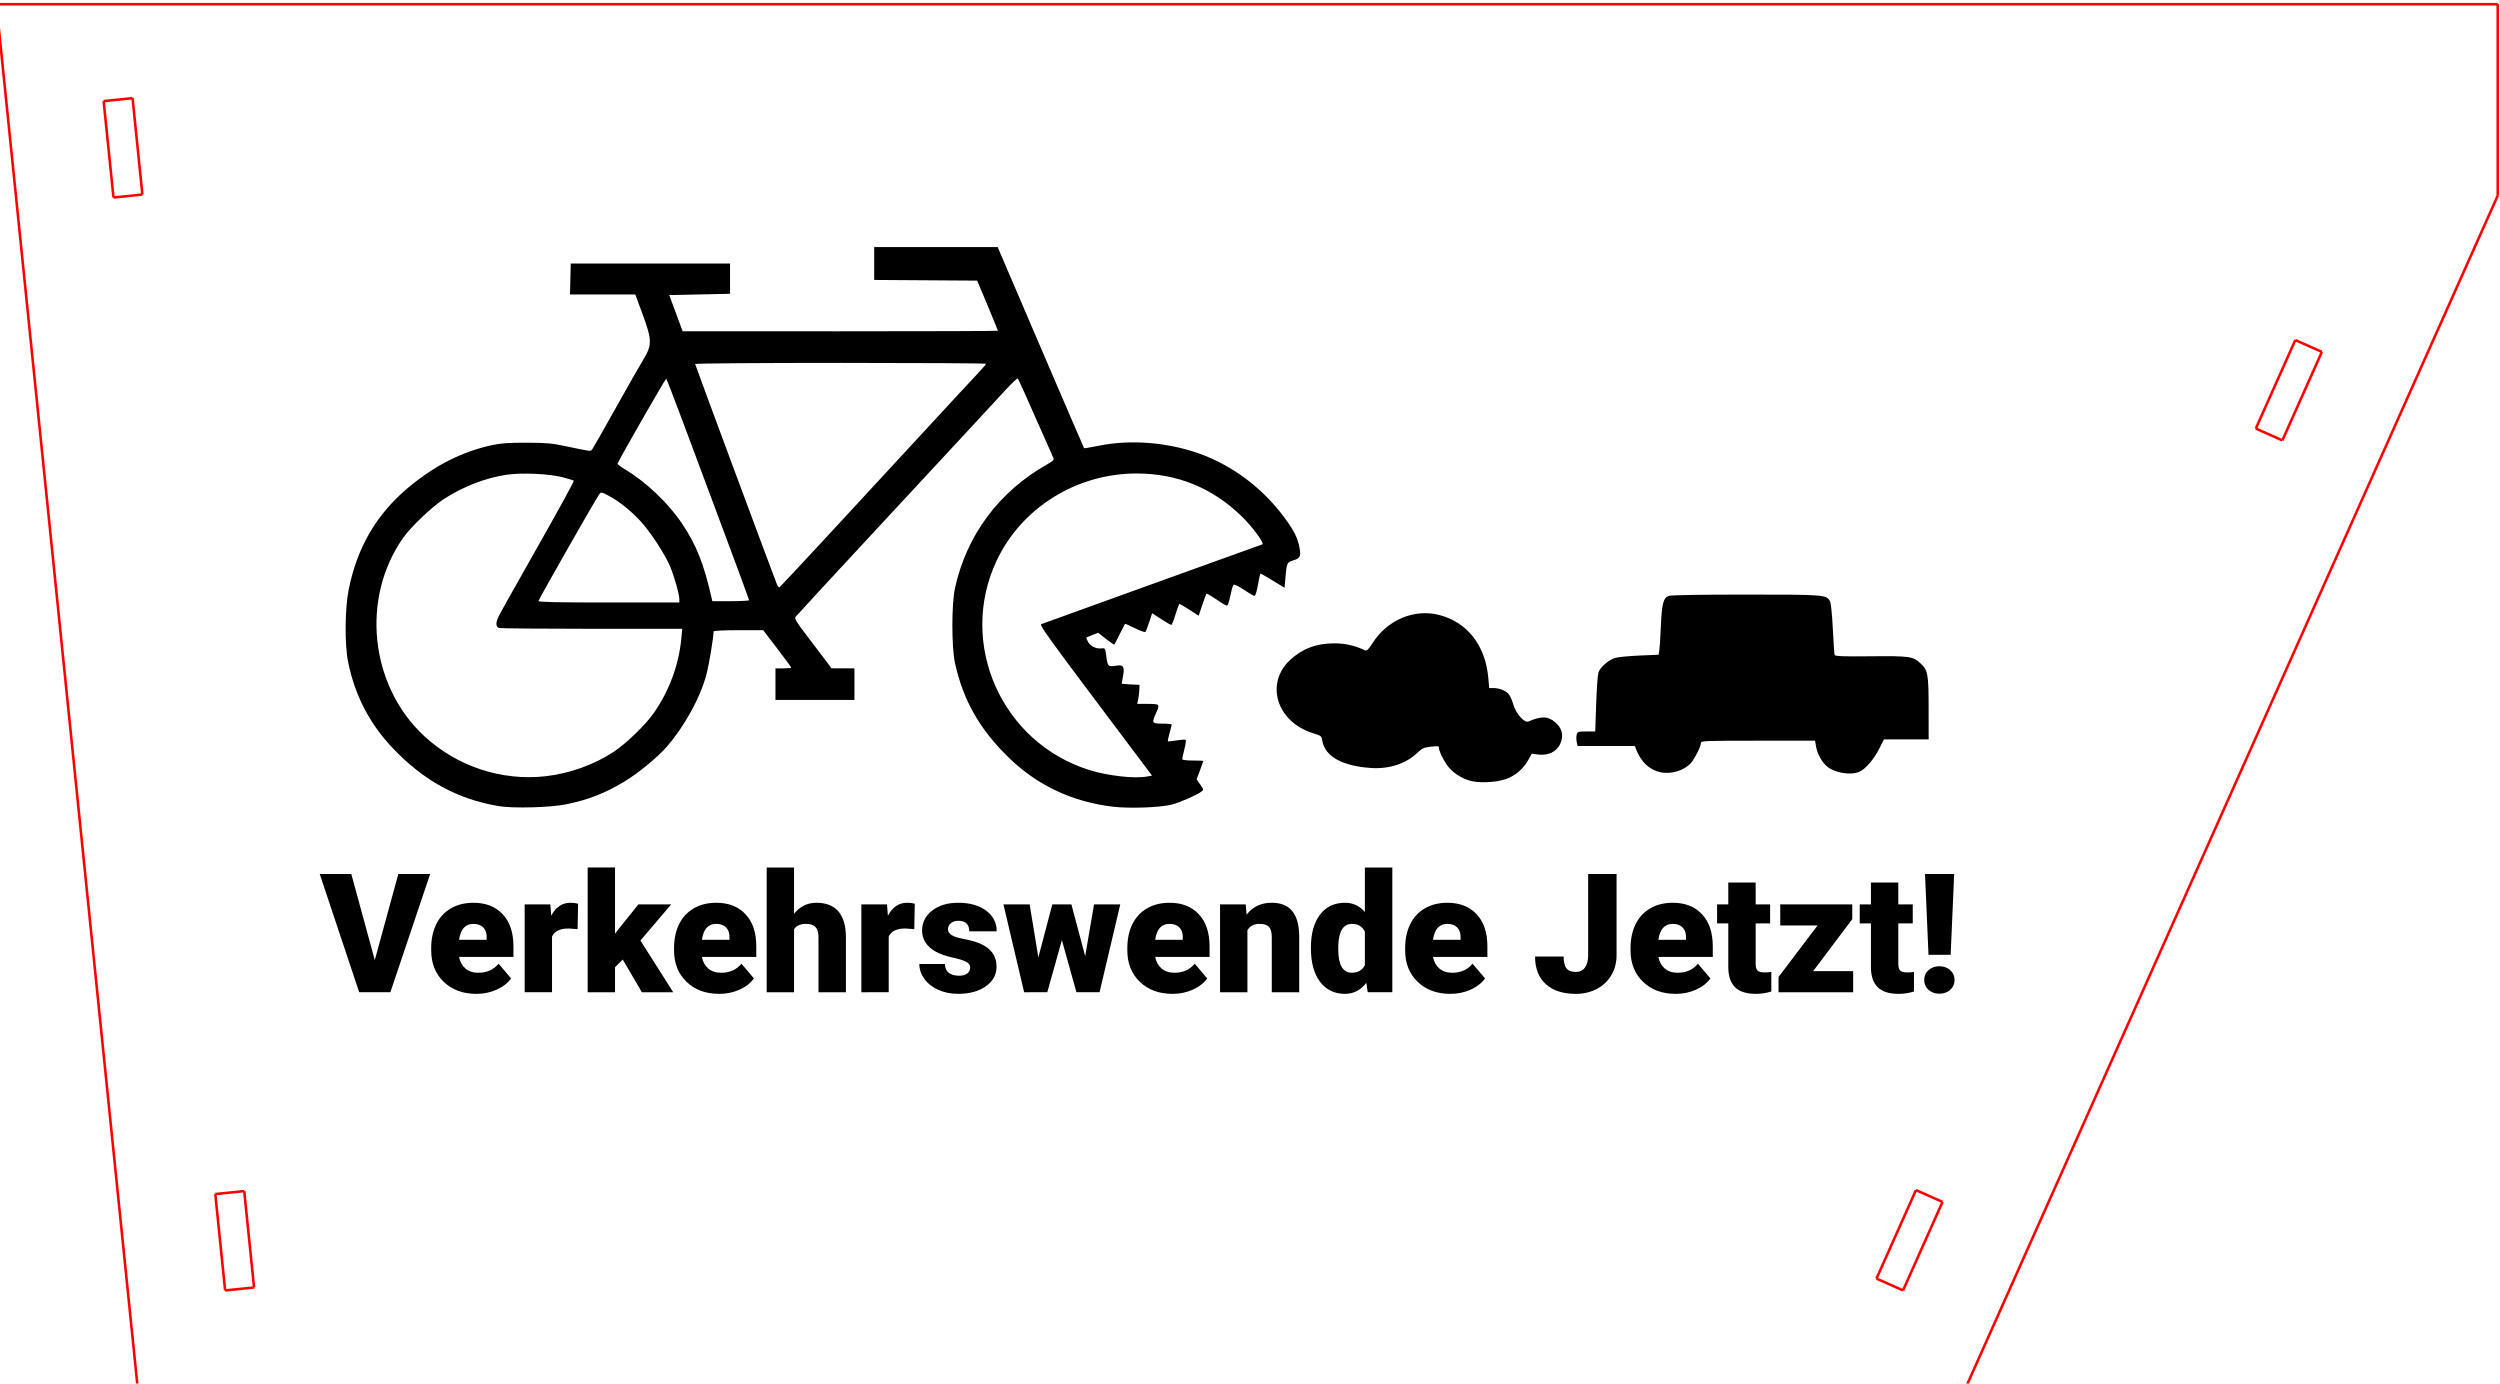 <svg xmlns="http://www.w3.org/2000/svg" id="svg2360" version="1.1" viewBox="0 0 258.416 143.009" height="143.009mm" width="258.416mm">
  
  <defs id="defs2357">
    <marker style="overflow:visible" refY="0" refX="0" orient="auto" id="DistanceX">
      <path id="path2439" style="stroke:#000000;stroke-width:0.5" d="M 3,-3 -3,3 M 0,-5 V 5"></path>
    </marker>
    <pattern y="0" x="0" height="8" width="8" patternUnits="userSpaceOnUse" id="Hatch">
      <path id="path2442" stroke-width="0.25" stroke="#000000" d="M8 4 l-4,4"></path>
      <path id="path2444" stroke-width="0.25" stroke="#000000" d="M6 2 l-4,4"></path>
      <path id="path2446" stroke-width="0.25" stroke="#000000" d="M4 0 l-4,4"></path>
    </pattern>
    <symbol id="*Model_Space"></symbol>
    <symbol id="*Paper_Space"></symbol>
    <symbol id="*Paper_Space0"></symbol>
  </defs>
  <g transform="translate(23.477,-73.123)" id="layer1">
    <g style="fill:none;stroke:#000000;stroke-opacity:1" transform="matrix(0.265,0,0,0.265,299.642,-118.799)" id="g2647">
      <g style="fill:none;stroke:#000000;stroke-opacity:1" id="g2454"></g>
      <g style="fill:none;stroke:#000000;stroke-opacity:1" id="g2456"></g>
      <g style="fill:none;stroke:#000000;stroke-opacity:1" id="g2458"></g>
      <g style="fill:none;stroke:#000000;stroke-opacity:1" id="g2460"></g>
      <g style="fill:none;stroke:#000000;stroke-opacity:1" id="g2462"></g>
      <g style="fill:none;stroke:#000000;stroke-opacity:1" id="g2464"></g>
      <g style="fill:none;stroke:#000000;stroke-opacity:1" id="g2466"></g>
      <g style="fill:none;stroke:#000000;stroke-opacity:1" id="g2468"></g>
      <g style="fill:none;stroke:#000000;stroke-opacity:1" id="g2470"></g>
      <g style="fill:none;stroke:#000000;stroke-opacity:1" id="g2472"></g>
      <g style="fill:none;stroke:#000000;stroke-opacity:1" id="g2474"></g>
      <g style="fill:none;stroke:#000000;stroke-opacity:1" id="g2476"></g>
      <g style="fill:none;stroke:#000000;stroke-opacity:1" id="g2478"></g>
      <g style="fill:none;stroke:#000000;stroke-opacity:1" id="g2480"></g>
      <g style="fill:none;stroke:#000000;stroke-opacity:1" id="g2482"></g>
      <g style="fill:none;stroke:#000000;stroke-opacity:1" id="g2484"></g>
      <g style="fill:none;stroke:#000000;stroke-opacity:1" id="g2486"></g>
      <g style="fill:none;stroke:#000000;stroke-opacity:1" id="g2488"></g>
      <g style="fill:none;stroke:#000000;stroke-opacity:1" id="g2490"></g>
      <g style="fill:none;stroke:#000000;stroke-opacity:1" id="g2492"></g>
      <g style="fill:none;stroke:#000000;stroke-opacity:1" id="g2494"></g>
      <g style="fill:none;stroke:#000000;stroke-opacity:1" id="g2496"></g>
      <g style="fill:none;stroke:#000000;stroke-opacity:1" id="g2498"></g>
      <g style="fill:none;stroke:#000000;stroke-opacity:1" id="g2500"></g>
      <g style="fill:none;stroke:#000000;stroke-opacity:1" id="g2502"></g>
      <g style="fill:none;stroke:#000000;stroke-opacity:1" id="g2504"></g>
      <g style="fill:none;stroke:#000000;stroke-opacity:1" id="g2506"></g>
      <g style="fill:none;stroke:#000000;stroke-opacity:1" id="g2508"></g>
      <g style="fill:none;stroke:#000000;stroke-opacity:1" id="g2510"></g>
      <g style="fill:none;stroke:#000000;stroke-opacity:1" id="g2512"></g>
      <g style="fill:none;stroke:#000000;stroke-opacity:1" id="g2556">
        <path id="path2514" d="m -313.648,861.504 -15.402,34.514" style="fill:none;stroke:#ff0000;stroke-opacity:1"></path>
        <path id="path2516" d="m -324.002,856.883 -15.403,34.514" style="fill:none;stroke:#ff0000;stroke-opacity:1"></path>
        <path id="path2518" d="m -339.405,891.397 10.355,4.621" style="fill:none;stroke:#ff0000;stroke-opacity:1"></path>
        <path id="path2520" d="m -324.002,856.883 10.354,4.621" style="fill:none;stroke:#ff0000;stroke-opacity:1"></path>
        <path id="path2522" d="m -461.615,1193.07 -15.403,34.51" style="fill:none;stroke:#ff0000;stroke-opacity:1"></path>
        <path id="path2524" d="m -1165.63,1265.38 -55.11,-539.506" style="fill:none;stroke:#ff0000;stroke-opacity:1"></path>
        <path id="path2526" d="m -1178.89,763.669 11.28,-1.152" style="fill:none;stroke:#ff0000;stroke-opacity:1"></path>
        <path id="path2528" d="M -452.497,1265.38 H -1165.63" style="fill:none;stroke:#ff0000;stroke-opacity:1"></path>
        <path id="path2530" d="m -471.97,1188.45 -15.402,34.51" style="fill:none;stroke:#ff0000;stroke-opacity:1"></path>
        <path id="path2532" d="m -245.047,800.526 -207.45,464.854" style="fill:none;stroke:#ff0000;stroke-opacity:1"></path>
        <path id="path2534" d="m -487.372,1222.96 10.354,4.62" style="fill:none;stroke:#ff0000;stroke-opacity:1"></path>
        <path id="path2536" d="m -1220.74,725.874 h 975.693" style="fill:none;stroke:#ff0000;stroke-opacity:1"></path>
        <path id="path2538" d="m -1124.06,1188.83 3.84,37.6" style="fill:none;stroke:#fe0000;stroke-opacity:1"></path>
        <path id="path2540" d="m -245.047,725.874 v 74.652" style="fill:none;stroke:#ff0000;stroke-opacity:1"></path>
        <path id="path2542" d="m -471.97,1188.45 10.355,4.62" style="fill:none;stroke:#ff0000;stroke-opacity:1"></path>
        <path id="path2544" d="m -1175.05,801.269 11.28,-1.153" style="fill:none;stroke:#ff0000;stroke-opacity:1"></path>
        <path id="path2546" d="m -1178.89,763.669 3.84,37.6" style="fill:none;stroke:#ff0000;stroke-opacity:1"></path>
        <path id="path2548" d="m -1167.61,762.517 3.84,37.599" style="fill:none;stroke:#ff0000;stroke-opacity:1"></path>
        <path id="path2550" d="m -1135.34,1189.98 11.28,-1.15" style="fill:none;stroke:#fe0000;stroke-opacity:1"></path>
        <path id="path2552" d="m -1131.5,1227.58 11.28,-1.15" style="fill:none;stroke:#fe0000;stroke-opacity:1"></path>
        <path id="path2554" d="m -1135.34,1189.98 3.84,37.6" style="fill:none;stroke:#ff0000;stroke-opacity:1"></path>
      </g>
      <g style="fill:none;stroke:#000000;stroke-opacity:1" id="g2558"></g>
      <g style="fill:none;stroke:#000000;stroke-opacity:1" id="g2560"></g>
      <g style="fill:none;stroke:#000000;stroke-opacity:1" id="g2562"></g>
      <g style="fill:none;stroke:#000000;stroke-opacity:1" id="g2564"></g>
      <g style="fill:none;stroke:#000000;stroke-opacity:1" id="g2566"></g>
      <g style="fill:none;stroke:#000000;stroke-opacity:1" id="g2568"></g>
      <g style="fill:none;stroke:#000000;stroke-opacity:1" id="g2570"></g>
      <g style="fill:none;stroke:#000000;stroke-opacity:1" id="g2572"></g>
    </g>
    <g transform="translate(52.769,0.031)" id="g4802">
      <g transform="matrix(0.812,0,0,0.812,9.213,28.703)" id="g4882">
        <path id="path882" d="m -41.807,157.272 c -5.198,-0.864 -9.539,-3.248 -13.463,-7.394 -2.96,-3.127 -4.814,-6.722 -5.67,-10.993 -0.442,-2.204 -0.401,-6.738 0.082,-9.159 1.064,-5.336 3.506,-9.545 7.488,-12.905 3.414,-2.881 6.916,-4.663 10.809,-5.501 1.087,-0.234 2.12,-0.304 4.357,-0.297 2.542,0.008 3.223,0.071 5.111,0.471 3.103,0.659 3.016,0.648 3.218,0.401 0.1,-0.123 1.425,-2.448 2.944,-5.167 1.519,-2.719 3.128,-5.547 3.576,-6.284 1.136,-1.87 1.125,-2.485 -0.107,-5.823 l -0.912,-2.472 h -4.155 -4.155 l 0.047,-1.969 0.047,-1.969 h 10.139 10.139 v 1.927 1.927 l -3.869,0.084 -3.869,0.084 0.853,2.303 0.853,2.303 20.068,0.002 c 11.037,0.001 20.068,-0.03 20.068,-0.069 0,-0.039 -0.595,-1.491 -1.322,-3.226 l -1.322,-3.155 -6.554,-0.044 -6.554,-0.044 v -2.093 -2.093 h 7.858 7.858 l 5.475,12.775 c 3.011,7.026 5.5,12.799 5.529,12.829 0.03,0.03 0.911,-0.118 1.958,-0.329 3.916,-0.787 8.546,-0.432 12.554,0.963 4.296,1.495 8.201,4.414 11.007,8.226 1.226,1.666 1.667,2.55 1.9,3.81 0.21,1.134 0.098,1.347 -0.855,1.633 -0.728,0.218 -0.779,0.336 -0.936,2.182 l -0.109,1.281 -1.491,-0.904 c -0.82,-0.497 -1.521,-0.904 -1.556,-0.904 -0.035,0 -0.105,0.207 -0.153,0.461 -0.049,0.253 -0.173,0.894 -0.277,1.424 -0.103,0.53 -0.265,0.964 -0.359,0.964 -0.094,0 -0.688,-0.346 -1.319,-0.77 -0.631,-0.423 -1.222,-0.724 -1.314,-0.667 -0.091,0.056 -0.25,0.535 -0.352,1.063 -0.102,0.528 -0.258,1.133 -0.345,1.343 -0.158,0.38 -0.17,0.376 -1.431,-0.475 -0.699,-0.472 -1.304,-0.825 -1.345,-0.785 -0.04,0.04 -0.28,0.689 -0.533,1.441 l -0.459,1.367 -1.171,-0.755 c -0.644,-0.415 -1.217,-0.756 -1.273,-0.756 -0.056,-6.7e-4 -0.282,0.602 -0.503,1.339 -0.221,0.737 -0.464,1.34 -0.54,1.341 -0.076,5.1e-4 -0.656,-0.334 -1.288,-0.743 l -1.15,-0.744 -0.366,1.121 c -0.201,0.617 -0.423,1.183 -0.492,1.259 -0.069,0.076 -0.671,-0.136 -1.337,-0.472 -0.666,-0.335 -1.232,-0.586 -1.258,-0.557 -0.026,0.029 -0.329,0.618 -0.673,1.31 -0.344,0.691 -0.654,1.287 -0.688,1.325 -0.034,0.037 -0.511,-0.284 -1.059,-0.715 l -0.997,-0.783 -0.723,0.281 c -0.398,0.155 -0.747,0.3 -0.777,0.322 -0.03,0.022 0.061,0.264 0.202,0.536 0.293,0.567 1.03,0.93 1.723,0.849 0.469,-0.055 0.478,-0.04 0.62,1.067 0.159,1.24 0.249,1.316 1.328,1.127 0.837,-0.147 1.016,0.163 0.789,1.363 -0.091,0.481 -0.166,0.899 -0.166,0.928 0,0.029 0.509,0.076 1.131,0.103 l 1.131,0.05 -0.011,0.587 c -0.006,0.323 -0.071,0.869 -0.144,1.215 l -0.134,0.628 h 1.359 c 1.538,0 1.559,0.025 1.028,1.197 -0.562,1.238 -0.512,1.317 0.834,1.317 0.645,0 1.173,0.052 1.173,0.115 0,0.063 -0.124,0.555 -0.275,1.094 -0.151,0.539 -0.245,1.006 -0.209,1.039 0.036,0.033 0.538,-0.018 1.117,-0.112 0.578,-0.095 1.097,-0.126 1.153,-0.07 0.056,0.056 -0.021,0.591 -0.172,1.189 -0.15,0.598 -0.273,1.167 -0.273,1.263 0,0.107 0.521,0.175 1.341,0.175 0.737,0 1.341,0.029 1.341,0.064 0,0.035 -0.192,0.573 -0.426,1.196 l -0.426,1.132 0.461,0.666 c 0.453,0.654 0.456,0.67 0.133,0.91 -0.627,0.466 -2.681,1.361 -3.764,1.642 -1.456,0.377 -5.36,0.52 -7.451,0.274 -5.184,-0.611 -9.637,-2.702 -13.273,-6.233 -3.71,-3.601 -5.83,-7.325 -6.864,-12.052 -0.445,-2.034 -0.446,-7.515 -0.001,-9.545 1.474,-6.736 5.604,-12.287 11.711,-15.742 0.779,-0.441 0.935,-0.598 0.817,-0.826 -0.08,-0.155 -1.106,-2.468 -2.28,-5.141 -1.174,-2.673 -2.185,-4.915 -2.246,-4.981 -0.061,-0.067 -0.788,0.617 -1.616,1.52 -1.759,1.919 -4.379,4.746 -17.089,18.438 -5.162,5.56 -9.474,10.234 -9.584,10.387 -0.168,0.234 0.061,0.616 1.472,2.456 0.919,1.198 1.989,2.61 2.378,3.137 l 0.707,0.959 1.466,0.005 1.466,0.005 v 2.011 2.011 h -5.028 -5.027 v -2.011 -2.011 h 1.005 c 0.553,0 1.005,-0.042 1.005,-0.094 0,-0.052 -0.803,-1.145 -1.785,-2.43 l -1.785,-2.336 h -3.159 c -1.88,0 -3.159,0.064 -3.159,0.159 0,0.766 -0.586,4.266 -0.927,5.539 -0.781,2.915 -2.749,6.493 -5.009,9.113 -1.194,1.383 -3.732,3.461 -5.529,4.526 -2.444,1.449 -4.394,2.211 -7.175,2.805 -2.028,0.433 -6.826,0.569 -8.759,0.248 z m 6.033,-3.795 c 3.055,-0.345 6.185,-1.472 8.682,-3.126 1.593,-1.055 4.078,-3.471 5.11,-4.967 1.956,-2.836 3.155,-6.104 3.472,-9.455 l 0.115,-1.215 -11.455,-0.002 c -6.3,-10e-4 -11.624,-0.048 -11.832,-0.103 -0.488,-0.131 -0.494,-0.684 -0.018,-1.619 0.197,-0.388 1.769,-3.194 3.493,-6.236 4.306,-7.599 6.078,-10.823 5.995,-10.906 -0.039,-0.039 -0.667,-0.229 -1.397,-0.423 -1.694,-0.451 -5.183,-0.609 -7.136,-0.325 -2.709,0.395 -5.624,1.533 -8.1,3.164 -1.45,0.955 -4.071,3.458 -5.029,4.803 -5.475,7.685 -4.31,18.873 2.633,25.301 4.179,3.869 9.855,5.744 15.468,5.11 z m 76.548,0.038 0.633,-0.116 -7.2,-9.581 c -5.782,-7.694 -7.144,-9.602 -6.918,-9.691 0.155,-0.061 3.6,-1.307 7.656,-2.769 4.056,-1.462 10.277,-3.707 13.826,-4.989 3.549,-1.282 6.55,-2.362 6.67,-2.4 0.321,-0.103 -1.198,-2.181 -2.59,-3.542 -3.725,-3.644 -8.22,-5.485 -13.401,-5.487 -7.662,-0.003 -14.673,4.371 -17.84,11.131 -4.94,10.541 0.651,23.125 11.827,26.623 2.35,0.736 5.737,1.115 7.337,0.822 z m -59.539,-22.545 c 0,-0.652 -0.618,-2.856 -1.176,-4.198 -0.638,-1.531 -2.468,-4.334 -3.754,-5.746 -1.178,-1.294 -2.777,-2.575 -4.052,-3.246 -0.93,-0.489 -0.99,-0.5 -1.201,-0.211 -0.468,0.638 -7.748,13.418 -7.748,13.601 0,0.143 2.312,0.193 8.966,0.193 h 8.966 z m 8.881,0.099 c -2.97e-4,-0.069 -1.396,-3.859 -3.101,-8.421 -1.705,-4.562 -4.062,-10.878 -5.236,-14.034 -1.175,-3.156 -2.173,-5.738 -2.219,-5.737 -0.115,0.003 -6.202,10.635 -6.196,10.823 0.003,0.083 0.436,0.408 0.964,0.723 2.672,1.596 5.488,4.274 7.25,6.894 1.806,2.685 2.777,5.124 3.75,9.417 l 0.104,0.461 h 2.343 c 1.289,0 2.343,-0.057 2.342,-0.126 z m 10.012,-8.214 c 3.296,-3.564 6.411,-6.934 6.923,-7.491 0.511,-0.556 2.43,-2.633 4.263,-4.614 1.833,-1.982 4.168,-4.507 5.187,-5.613 1.02,-1.105 2.287,-2.469 2.817,-3.031 0.53,-0.562 0.964,-1.071 0.964,-1.132 0,-0.061 -8.333,-0.111 -18.518,-0.111 -10.185,0 -18.518,0.062 -18.518,0.139 0,0.112 9.772,26.436 10.415,28.055 0.1,0.252 0.248,0.418 0.328,0.368 0.08,-0.05 2.843,-3.006 6.139,-6.57 z M 82.297,154.14 c -1.044,-0.184 -2.109,-0.757 -2.927,-1.575 -0.577,-0.577 -1.439,-2.189 -1.439,-2.691 0,-0.242 -0.134,-0.263 -1.032,-0.158 -0.895,0.104 -1.124,0.208 -1.718,0.778 -1.443,1.387 -3.574,2.089 -5.88,1.937 -3.681,-0.242 -5.902,-1.484 -6.221,-3.48 -0.095,-0.591 -0.147,-0.635 -1.115,-0.928 -4.653,-1.409 -6.223,-6.311 -2.99,-9.336 1.542,-1.442 3.359,-2.127 5.634,-2.123 1.404,0.002 2.518,0.254 3.946,0.893 0.192,0.086 0.435,-0.159 0.931,-0.937 1.881,-2.95 5.32,-4.394 8.497,-3.566 3.571,0.93 5.864,3.875 6.23,8.003 l 0.115,1.299 h 0.578 c 0.77,0 1.632,0.376 1.975,0.862 0.153,0.217 0.4,0.81 0.548,1.316 0.317,1.083 1.397,2.287 1.869,2.084 1.68,-0.724 2.537,-0.696 3.457,0.112 0.746,0.655 1.004,1.424 0.77,2.294 -0.352,1.306 -1.511,1.984 -3.044,1.782 l -0.736,-0.097 -0.465,0.842 c -0.585,1.06 -1.6,1.936 -2.731,2.359 -1.064,0.398 -3.013,0.55 -4.252,0.332 z m 23.864,-1.16 c -1.379,-0.281 -2.469,-1.274 -3.083,-2.807 l -0.218,-0.545 h -3.646 -3.646 l -0.104,-0.519 c -0.057,-0.286 -0.058,-0.7 -0.003,-0.922 0.094,-0.375 0.178,-0.403 1.234,-0.403 h 1.133 l 0.116,-3.477 c 0.064,-1.913 0.192,-3.721 0.286,-4.019 0.208,-0.664 1.258,-1.591 2.111,-1.865 0.348,-0.112 1.739,-0.249 3.09,-0.306 l 2.458,-0.103 0.09,-0.52 c 0.05,-0.286 0.141,-1.689 0.202,-3.117 0.123,-2.854 0.315,-3.597 0.995,-3.855 0.271,-0.103 4.01,-0.167 9.817,-0.167 10.082,0 10.269,0.015 10.719,0.857 0.121,0.226 0.268,1.658 0.358,3.492 0.084,1.71 0.186,3.208 0.227,3.329 0.059,0.177 0.98,0.212 4.641,0.176 4.935,-0.048 5.325,0.008 6.305,0.909 0.927,0.852 1.02,1.367 1.024,5.69 l 0.004,3.98 h -2.847 -2.847 l -0.597,1.186 c -0.69,1.371 -1.768,2.618 -2.544,2.944 -1.161,0.488 -3.234,0.116 -4.18,-0.75 -0.648,-0.593 -1.185,-1.612 -1.331,-2.527 l -0.11,-0.686 h -7.268 c -6.81,0 -7.269,0.018 -7.27,0.293 -0.002,0.437 -0.721,1.894 -1.233,2.501 -0.832,0.986 -2.494,1.511 -3.884,1.228 z" style="fill:#000000;stroke-width:0.168"></path>
        <g style="font-size:10.583px;line-height:1.25;stroke-width:0.265" id="text2656" aria-label="Verkehrswende Jetzt!">
          <path id="path4804" style="font-weight:900;font-size:21.167px;font-family:Roboto;-inkscape-font-specification:'Roboto, Heavy';fill:#000000" d="m -57.536,176.883 2.997,-10.955 h 4.051 l -5.064,15.048 h -3.969 l -5.023,-15.048 h 4.02 z"></path>
          <path id="path4806" style="font-weight:900;font-size:21.167px;font-family:Roboto;-inkscape-font-specification:'Roboto, Heavy';fill:#000000" d="m -44.596,181.183 q -2.573,0 -4.165,-1.53 -1.592,-1.54 -1.592,-4 v -0.289 q 0,-1.716 0.63,-3.028 0.641,-1.313 1.86,-2.026 1.22,-0.723 2.894,-0.723 2.356,0 3.721,1.468 1.364,1.457 1.364,4.072 v 1.354 h -6.925 q 0.186,0.941 0.816,1.478 0.63,0.537 1.633,0.537 1.654,0 2.584,-1.158 l 1.592,1.881 q -0.651,0.899 -1.85,1.437 -1.189,0.527 -2.563,0.527 z m -0.393,-8.909 q -1.53,0 -1.819,2.026 h 3.514 v -0.269 q 0.021,-0.837 -0.424,-1.292 -0.444,-0.465 -1.271,-0.465 z"></path>
          <path id="path4808" style="font-weight:900;font-size:21.167px;font-family:Roboto;-inkscape-font-specification:'Roboto, Heavy';fill:#000000" d="m -31.718,172.945 -1.147,-0.083 q -1.643,0 -2.108,1.034 v 7.08 h -3.483 v -11.183 h 3.266 l 0.114,1.437 q 0.879,-1.643 2.449,-1.643 0.558,0 0.972,0.124 z"></path>
          <path id="path4810" style="font-weight:900;font-size:21.167px;font-family:Roboto;-inkscape-font-specification:'Roboto, Heavy';fill:#000000" d="m -25.972,176.811 -0.982,0.982 v 3.183 h -3.483 v -15.885 h 3.483 v 8.434 l 0.351,-0.465 2.625,-3.266 h 4.175 l -3.917,4.599 4.175,6.584 h -3.989 z"></path>
          <path id="path4812" style="font-weight:900;font-size:21.167px;font-family:Roboto;-inkscape-font-specification:'Roboto, Heavy';fill:#000000" d="m -13.683,181.183 q -2.573,0 -4.165,-1.53 -1.592,-1.54 -1.592,-4 v -0.289 q 0,-1.716 0.63,-3.028 0.641,-1.313 1.86,-2.026 1.22,-0.723 2.894,-0.723 2.356,0 3.721,1.468 1.364,1.457 1.364,4.072 v 1.354 h -6.925 q 0.186,0.941 0.816,1.478 0.63,0.537 1.633,0.537 1.654,0 2.584,-1.158 l 1.592,1.881 q -0.651,0.899 -1.85,1.437 -1.189,0.527 -2.563,0.527 z m -0.393,-8.909 q -1.53,0 -1.819,2.026 h 3.514 v -0.269 q 0.021,-0.837 -0.424,-1.292 -0.444,-0.465 -1.271,-0.465 z"></path>
          <path id="path4814" style="font-weight:900;font-size:21.167px;font-family:Roboto;-inkscape-font-specification:'Roboto, Heavy';fill:#000000" d="m -4.165,170.992 q 1.116,-1.406 2.853,-1.406 1.85,0 2.791,1.096 0.941,1.096 0.961,3.235 v 7.059 h -3.493 v -6.976 q 0,-0.889 -0.362,-1.302 -0.362,-0.424 -1.23,-0.424 -1.075,0 -1.519,0.682 v 8.02 h -3.483 v -15.875 h 3.483 z"></path>
          <path id="path4816" style="font-weight:900;font-size:21.167px;font-family:Roboto;-inkscape-font-specification:'Roboto, Heavy';fill:#000000" d="m 11.142,172.945 -1.147,-0.083 q -1.643,0 -2.108,1.034 v 7.08 H 4.403 v -11.183 H 7.669 l 0.114,1.437 q 0.879,-1.643 2.449,-1.643 0.558,0 0.972,0.124 z"></path>
          <path id="path4818" style="font-weight:900;font-size:21.167px;font-family:Roboto;-inkscape-font-specification:'Roboto, Heavy';fill:#000000" d="m 18.253,177.834 q 0,-0.444 -0.465,-0.713 -0.465,-0.269 -1.767,-0.558 -1.302,-0.289 -2.15,-0.754 -0.847,-0.475 -1.292,-1.147 -0.444,-0.672 -0.444,-1.54 0,-1.54 1.271,-2.532 1.271,-1.003 3.328,-1.003 2.212,0 3.555,1.003 1.344,1.003 1.344,2.635 h -3.493 q 0,-1.344 -1.416,-1.344 -0.548,0 -0.92,0.31 -0.372,0.3 -0.372,0.754 0,0.465 0.455,0.754 0.455,0.289 1.447,0.475 1.003,0.186 1.757,0.444 2.522,0.868 2.522,3.111 0,1.53 -1.364,2.491 -1.354,0.961 -3.514,0.961 -1.437,0 -2.563,-0.517 -1.127,-0.517 -1.757,-1.406 -0.63,-0.889 -0.63,-1.871 h 3.256 q 0.021,0.775 0.517,1.137 0.496,0.351 1.271,0.351 0.713,0 1.065,-0.289 0.362,-0.289 0.362,-0.754 z"></path>
          <path id="path4820" style="font-weight:900;font-size:21.167px;font-family:Roboto;-inkscape-font-specification:'Roboto, Heavy';fill:#000000" d="m 32.898,176.387 1.127,-6.594 h 3.338 l -2.636,11.183 h -2.946 l -1.85,-6.635 -1.86,6.635 H 25.126 l -2.636,-11.183 h 3.338 l 1.106,6.749 1.778,-6.749 h 2.429 z"></path>
          <path id="path4822" style="font-weight:900;font-size:21.167px;font-family:Roboto;-inkscape-font-specification:'Roboto, Heavy';fill:#000000" d="m 44.019,181.183 q -2.573,0 -4.165,-1.53 -1.592,-1.54 -1.592,-4 v -0.289 q 0,-1.716 0.63,-3.028 0.641,-1.313 1.86,-2.026 1.22,-0.723 2.894,-0.723 2.356,0 3.721,1.468 1.364,1.457 1.364,4.072 v 1.354 h -6.925 q 0.186,0.941 0.816,1.478 0.63,0.537 1.633,0.537 1.654,0 2.584,-1.158 l 1.592,1.881 q -0.651,0.899 -1.85,1.437 -1.189,0.527 -2.563,0.527 z m -0.393,-8.909 q -1.53,0 -1.819,2.026 h 3.514 v -0.269 q 0.021,-0.837 -0.424,-1.292 -0.444,-0.465 -1.271,-0.465 z"></path>
          <path id="path4824" style="font-weight:900;font-size:21.167px;font-family:Roboto;-inkscape-font-specification:'Roboto, Heavy';fill:#000000" d="m 53.331,169.793 0.114,1.313 q 1.158,-1.519 3.194,-1.519 1.747,0 2.604,1.044 0.868,1.044 0.899,3.142 v 7.204 h -3.493 v -7.059 q 0,-0.847 -0.341,-1.24 -0.341,-0.403 -1.24,-0.403 -1.023,0 -1.519,0.806 v 7.896 h -3.483 v -11.183 z"></path>
          <path id="path4826" style="font-weight:900;font-size:21.167px;font-family:Roboto;-inkscape-font-specification:'Roboto, Heavy';fill:#000000" d="m 61.63,175.302 q 0,-2.656 1.147,-4.186 1.147,-1.53 3.204,-1.53 1.499,0 2.522,1.178 v -5.664 h 3.493 v 15.875 h -3.132 l -0.176,-1.199 q -1.075,1.406 -2.729,1.406 -1.995,0 -3.163,-1.53 -1.168,-1.53 -1.168,-4.351 z m 3.483,0.217 q 0,2.977 1.736,2.977 1.158,0 1.654,-0.972 v -4.258 q -0.475,-0.992 -1.633,-0.992 -1.612,0 -1.747,2.604 z"></path>
          <path id="path4828" style="font-weight:900;font-size:21.167px;font-family:Roboto;-inkscape-font-specification:'Roboto, Heavy';fill:#000000" d="m 79.386,181.183 q -2.573,0 -4.165,-1.53 -1.592,-1.54 -1.592,-4 v -0.289 q 0,-1.716 0.63,-3.028 0.641,-1.313 1.86,-2.026 1.22,-0.723 2.894,-0.723 2.356,0 3.721,1.468 1.364,1.457 1.364,4.072 v 1.354 h -6.925 q 0.186,0.941 0.816,1.478 0.63,0.537 1.633,0.537 1.654,0 2.584,-1.158 l 1.592,1.881 q -0.651,0.899 -1.85,1.437 -1.189,0.527 -2.563,0.527 z m -0.393,-8.909 q -1.53,0 -1.819,2.026 h 3.514 v -0.269 q 0.021,-0.837 -0.424,-1.292 -0.444,-0.465 -1.271,-0.465 z"></path>
          <path id="path4830" style="font-weight:900;font-size:21.167px;font-family:Roboto;-inkscape-font-specification:'Roboto, Heavy';fill:#000000" d="m 96.925,165.928 h 3.617 v 10.325 q 0,1.437 -0.672,2.563 -0.661,1.127 -1.86,1.747 -1.189,0.62 -2.656,0.62 -2.46,0 -3.824,-1.24 -1.364,-1.24 -1.364,-3.514 h 3.638 q 0,1.034 0.351,1.499 0.362,0.465 1.199,0.465 0.754,0 1.158,-0.558 0.413,-0.568 0.413,-1.581 z"></path>
          <path id="path4832" style="font-weight:900;font-size:21.167px;font-family:Roboto;-inkscape-font-specification:'Roboto, Heavy';fill:#000000" d="m 108.077,181.183 q -2.573,0 -4.165,-1.53 -1.592,-1.54 -1.592,-4 v -0.289 q 0,-1.716 0.63,-3.028 0.641,-1.313 1.86,-2.026 1.22,-0.723 2.894,-0.723 2.356,0 3.721,1.468 1.364,1.457 1.364,4.072 v 1.354 h -6.925 q 0.186,0.941 0.816,1.478 0.63,0.537 1.633,0.537 1.654,0 2.584,-1.158 l 1.592,1.881 q -0.651,0.899 -1.85,1.437 -1.189,0.527 -2.563,0.527 z m -0.393,-8.909 q -1.53,0 -1.819,2.026 h 3.514 v -0.269 q 0.021,-0.837 -0.424,-1.292 -0.444,-0.465 -1.271,-0.465 z"></path>
          <path id="path4834" style="font-weight:900;font-size:21.167px;font-family:Roboto;-inkscape-font-specification:'Roboto, Heavy';fill:#000000" d="m 118.247,167.013 v 2.78 h 1.84 v 2.418 h -1.84 v 5.116 q 0,0.63 0.227,0.878 0.227,0.248 0.899,0.248 0.517,0 0.868,-0.062 v 2.491 q -0.941,0.3 -1.964,0.3 -1.798,0 -2.656,-0.847 -0.858,-0.848 -0.858,-2.573 v -5.55 h -1.426 v -2.418 h 1.426 v -2.78 z"></path>
          <path id="path4836" style="font-weight:900;font-size:21.167px;font-family:Roboto;-inkscape-font-specification:'Roboto, Heavy';fill:#000000" d="m 125.564,178.289 h 5.095 v 2.687 h -9.498 v -1.943 l 4.961,-6.553 h -4.744 v -2.687 h 9.167 v 1.881 z"></path>
          <path id="path4838" style="font-weight:900;font-size:21.167px;font-family:Roboto;-inkscape-font-specification:'Roboto, Heavy';fill:#000000" d="m 136.406,167.013 v 2.78 h 1.84 v 2.418 h -1.84 v 5.116 q 0,0.63 0.227,0.878 0.227,0.248 0.899,0.248 0.517,0 0.868,-0.062 v 2.491 q -0.941,0.3 -1.964,0.3 -1.798,0 -2.656,-0.847 -0.858,-0.848 -0.858,-2.573 v -5.55 h -1.426 v -2.418 h 1.426 v -2.78 z"></path>
          <path id="path4840" style="font-weight:900;font-size:21.167px;font-family:Roboto;-inkscape-font-specification:'Roboto, Heavy';fill:#000000" d="m 143.072,176.211 h -2.822 l -0.444,-10.284 h 3.71 z m -3.369,3.204 q 0,-0.765 0.548,-1.251 0.558,-0.496 1.385,-0.496 0.827,0 1.375,0.496 0.558,0.486 0.558,1.251 0,0.765 -0.558,1.261 -0.548,0.486 -1.375,0.486 -0.827,0 -1.385,-0.486 -0.548,-0.496 -0.548,-1.261 z"></path>
        </g>
      </g>
    </g>
  </g>
</svg>
